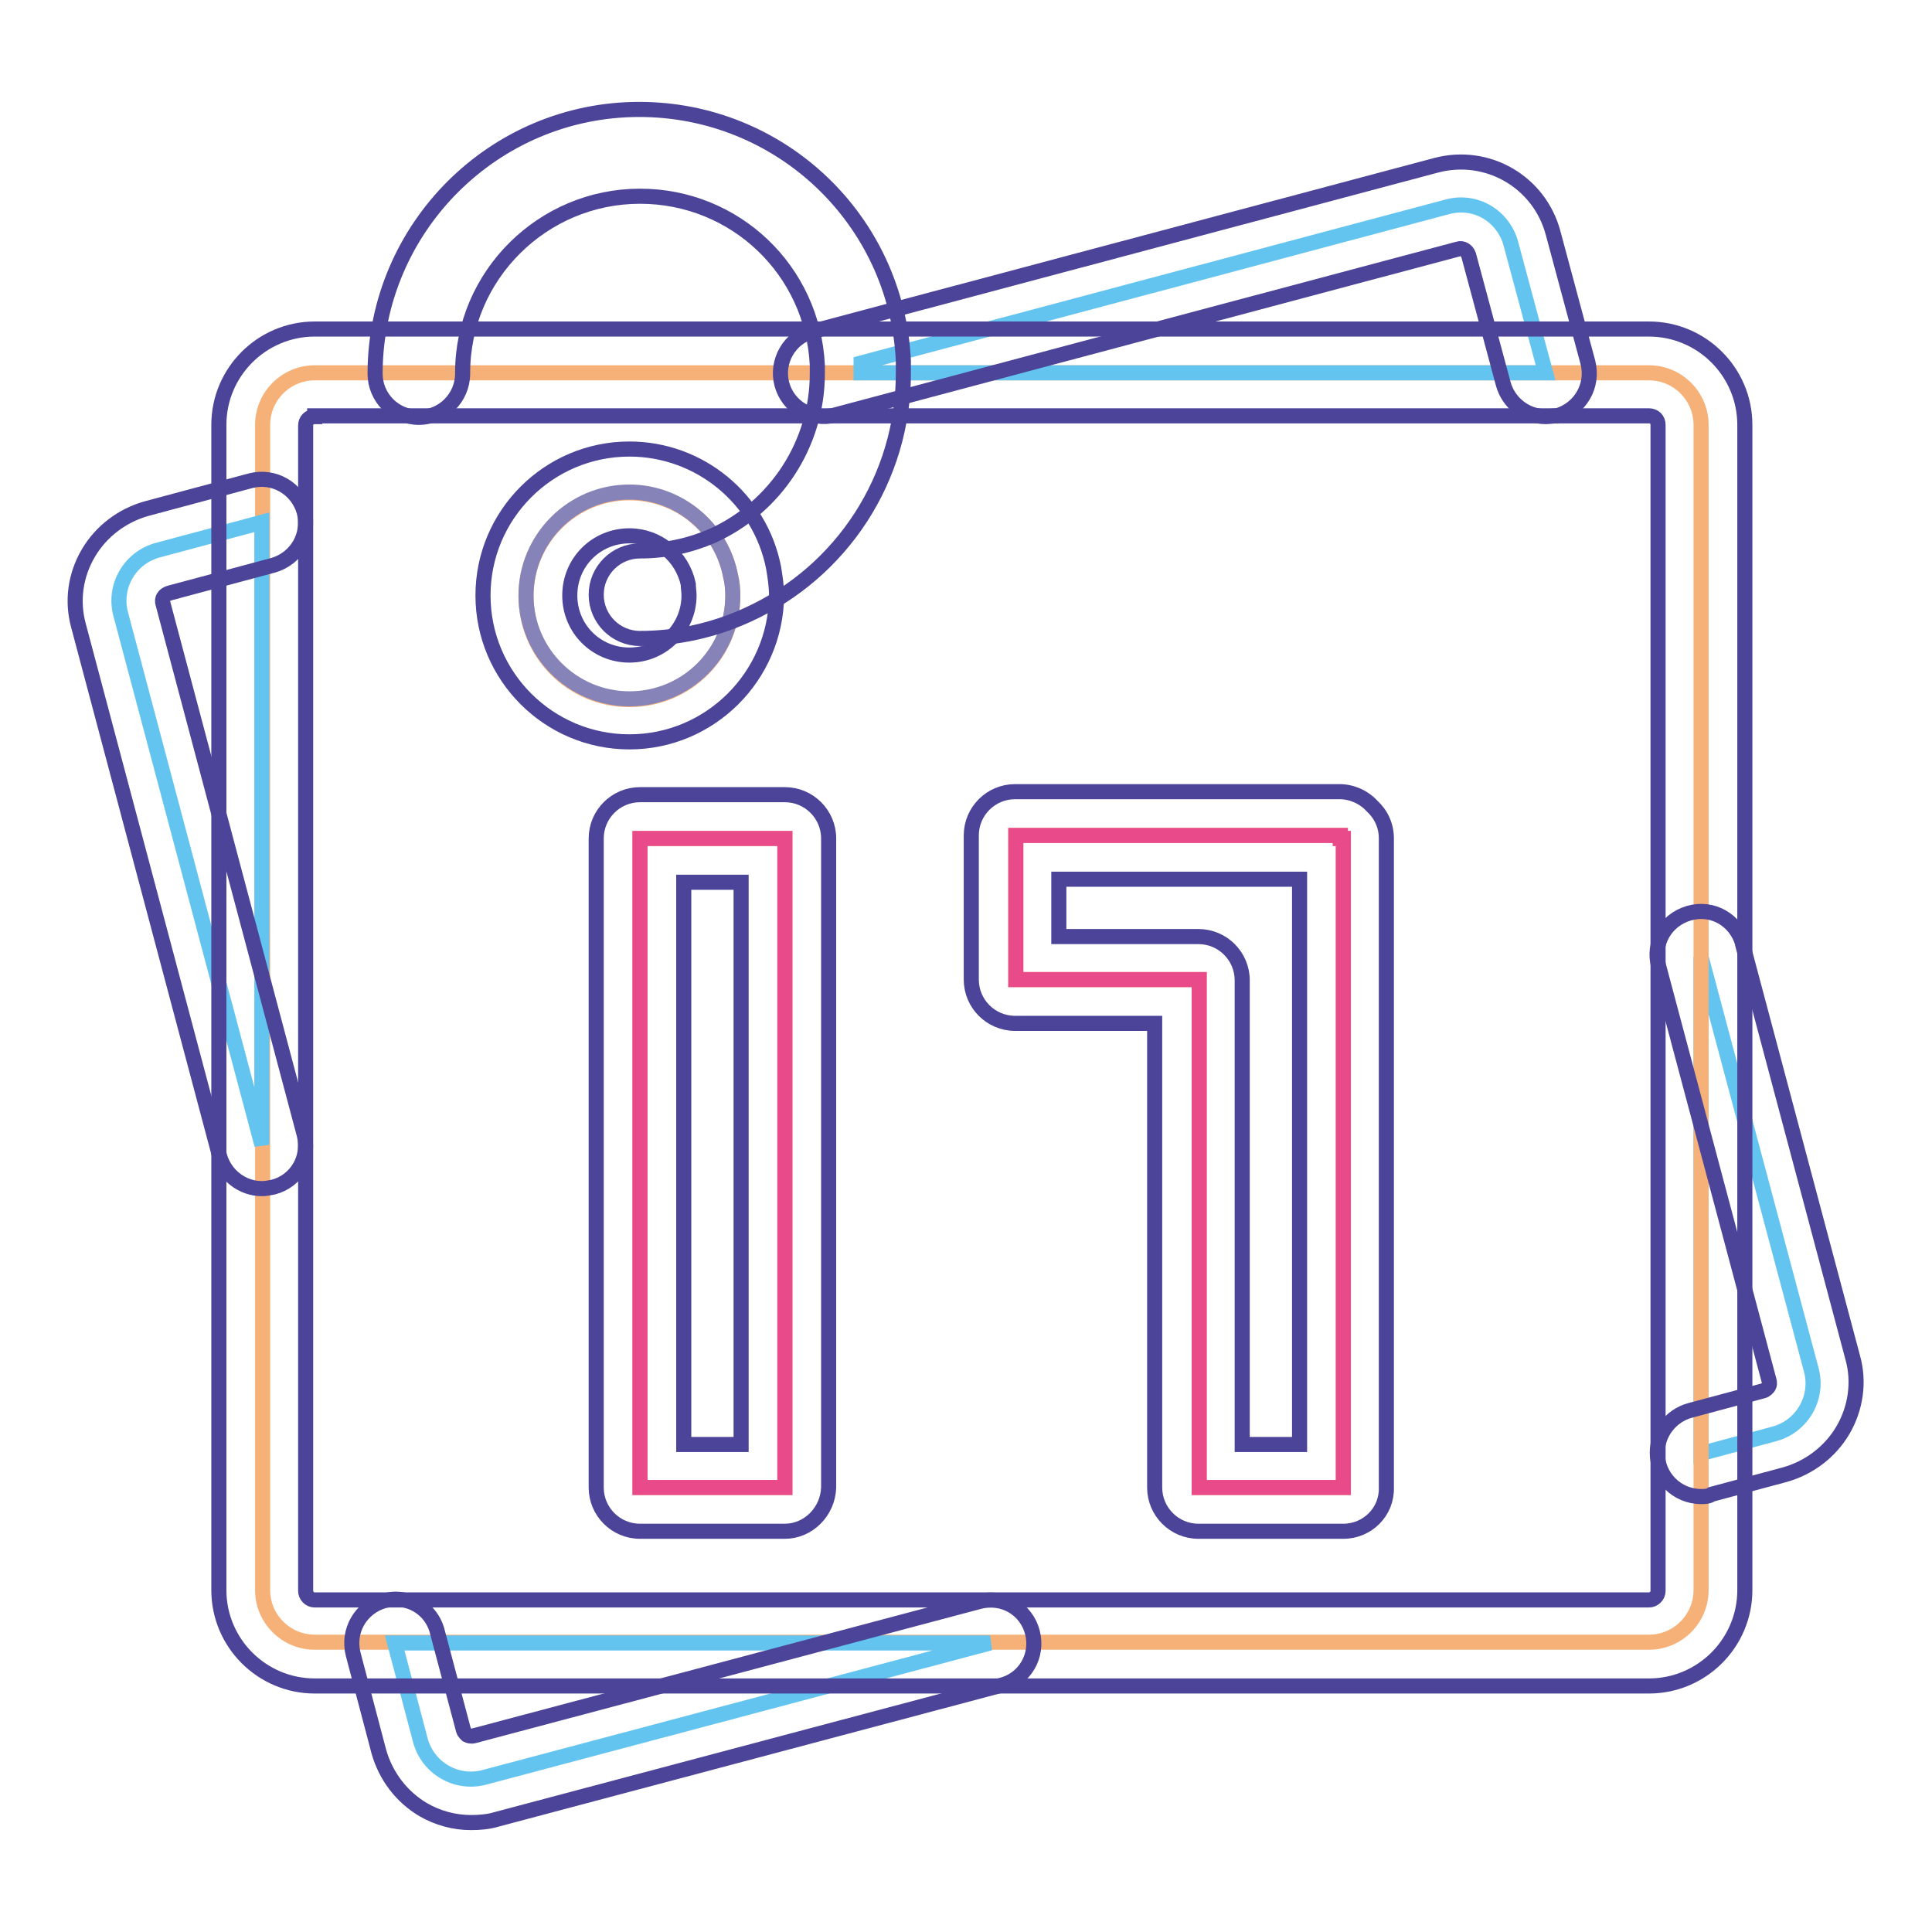 <?xml version="1.0" encoding="utf-8"?>
<!-- Svg Vector Icons : http://www.onlinewebfonts.com/icon -->
<!DOCTYPE svg PUBLIC "-//W3C//DTD SVG 1.1//EN" "http://www.w3.org/Graphics/SVG/1.1/DTD/svg11.dtd">
<svg version="1.1" xmlns="http://www.w3.org/2000/svg" xmlns:xlink="http://www.w3.org/1999/xlink" x="0px" y="0px" viewBox="0 0 256 256" enable-background="new 0 0 256 256" xml:space="preserve">
<g> <path stroke-width="2" fill-opacity="0" stroke="#64c4f0"  d="M240,181.5c1,3.7-1.2,7.5-4.9,8.5l-9.7,2.6v-65.8L240,181.5z"/> <path stroke-width="2" fill-opacity="0" stroke="#f6b178"  d="M96.8,76.3c-1.2-6.3-6.8-11-13.4-11c-7.5,0-13.7,6.1-13.7,13.7c0,7.6,6.1,13.7,13.7,13.7 c7.6,0,13.7-6.1,13.7-13.7C97.1,78,97,77.1,96.8,76.3z M55.5,49.4h163c3.8,0,6.9,3.1,6.9,6.9v154.4c0,3.8-3.1,6.9-6.9,6.9l0,0H41.7 c-3.8,0-6.9-3.1-6.9-6.9V56.3c0-3.8,3.1-6.9,6.9-6.9H55.5z M178,197.1v-86h-0.4v-0.4h-43v19.1h24.3v67.3H178z M104,197.1v-86H84.8 v86H104z"/> <path stroke-width="2" fill-opacity="0" stroke="#64c4f0"  d="M200.2,32.3l4.6,17.1h-90.7c0-0.4,0-0.9,0-1.3l77.7-20.7C195.5,26.4,199.2,28.6,200.2,32.3z"/> <path stroke-width="2" fill-opacity="0" stroke="#e84a8a"  d="M178,111.1v86h-19.1v-67.3h-24.3v-19.1h43v0.4H178z"/> <path stroke-width="2" fill-opacity="0" stroke="#64c4f0"  d="M131.2,217.7l-67,17.8c-3.7,1-7.5-1.2-8.5-4.9l-3.4-12.9H131.2z"/> <path stroke-width="2" fill-opacity="0" stroke="#e84a8a"  d="M84.8,111.1H104v86H84.8V111.1z"/> <path stroke-width="2" fill-opacity="0" stroke="#8683b9"  d="M96.8,76.3c0.2,0.8,0.3,1.7,0.3,2.6c0,7.6-6.1,13.7-13.7,13.7c-7.5,0-13.7-6.1-13.7-13.7 c0-7.5,6.1-13.7,13.7-13.7C90,65.2,95.6,70,96.8,76.3z"/> <path stroke-width="2" fill-opacity="0" stroke="#64c4f0"  d="M34.7,69.2v82.5L16,81.4c-1-3.7,1.2-7.5,4.9-8.5L34.7,69.2z"/> <path stroke-width="2" fill-opacity="0" stroke="#4b4499"  d="M225.4,198.3c-3.2,0-5.8-2.6-5.8-5.8c0-2.6,1.8-4.9,4.3-5.6l9.7-2.6c0.4-0.1,0.6-0.4,0.7-0.5 c0.2-0.3,0.2-0.6,0.1-0.9l-14.6-54.8c-0.9-3.1,0.9-6.2,4-7.1c3.1-0.9,6.2,0.9,7.1,4c0,0,0,0.1,0,0.1l14.6,54.8 c0.9,3.2,0.4,6.7-1.3,9.6c-1.7,2.9-4.5,5-7.7,5.9l-9.7,2.6C226.4,198.3,225.9,198.3,225.4,198.3L225.4,198.3z M204.8,55.2 c-2.6,0-4.9-1.8-5.6-4.3l-4.6-17.1c-0.2-0.6-0.8-1-1.4-0.8l-82.6,22c-3.1,0.8-6.2-1.1-7-4.1c-0.8-3,1-6.2,4.1-7l82.6-22 c6.8-1.8,13.7,2.2,15.5,9l4.6,17.1c0.8,3.1-1,6.2-4.1,7.1C205.8,55.1,205.3,55.2,204.8,55.2L204.8,55.2z M34.7,157.5 c-2.6,0-4.9-1.8-5.6-4.3L10.4,82.9c-0.9-3.3-0.4-6.7,1.3-9.6c1.7-2.9,4.5-5,7.7-5.9l13.8-3.7c3.1-0.8,6.2,1,7.1,4.1 c0.8,3.1-1,6.2-4.1,7.1l0,0l-13.8,3.7c-0.3,0.1-0.6,0.3-0.7,0.5c-0.2,0.3-0.2,0.6-0.1,0.9l18.7,70.3c0.8,3.1-1,6.2-4.1,7 C35.7,157.4,35.2,157.5,34.7,157.5z M62.4,241.5c-2.2,0-4.4-0.6-6.3-1.7c-2.9-1.7-5-4.5-5.9-7.7l-3.4-12.9c-0.8-3.1,1-6.2,4.1-7.1 c0.5-0.1,1-0.2,1.5-0.2c2.7,0,5,1.8,5.6,4.5l3.4,12.8c0.1,0.4,0.4,0.6,0.5,0.7c0.2,0.1,0.5,0.2,0.9,0.1l67-17.8 c3.1-0.8,6.2,1,7,4.1c0,0,0,0,0,0c0.8,3.1-1,6.2-4.1,7c0,0,0,0,0,0l-67,17.8C64.7,241.4,63.5,241.5,62.4,241.5L62.4,241.5z"/> <path stroke-width="2" fill-opacity="0" stroke="#4b4499"  d="M218.5,223.4H41.7c-7,0-12.7-5.7-12.7-12.7V56.3c0-7,5.7-12.7,12.7-12.7h176.8c7,0,12.7,5.7,12.7,12.7 v154.4C231.2,217.7,225.5,223.4,218.5,223.4z M41.7,55.2c-0.7,0-1.2,0.5-1.2,1.2v154.4c0,0.6,0.5,1.2,1.2,1.2h176.8 c0.6,0,1.2-0.5,1.2-1.2V56.3c0-0.7-0.5-1.2-1.2-1.2H41.7z"/> <path stroke-width="2" fill-opacity="0" stroke="#4b4499"  d="M84.8,84.6c-3.2,0-5.8-2.6-5.8-5.8c0-3.2,2.6-5.8,5.8-5.8c3.4,0,6.6-0.7,9.6-2c8.4-3.8,13.9-12.2,13.9-21.5 v-0.1c0-0.3,0-0.6,0-1C107.7,35.8,97.4,26,84.8,26c-12.9,0-23.5,10.5-23.5,23.4v0.1c0,3.2-2.6,5.8-5.8,5.8c-3.2,0-5.8-2.6-5.8-5.8 c0,0,0,0,0,0v-0.1c0.1-19.3,15.8-34.9,35-34.9c18.7,0,34.1,14.6,35,33.3c0,0.5,0,1,0,1.6v0.1c0,13.8-8.1,26.3-20.7,32 C94.6,83.5,89.8,84.6,84.8,84.6z"/> <path stroke-width="2" fill-opacity="0" stroke="#4b4499"  d="M83.4,98.3c-10.7,0-19.4-8.7-19.4-19.4c0-10.7,8.7-19.4,19.4-19.4c9.3,0,17.3,6.6,19.1,15.7 c0.2,1.2,0.4,2.5,0.4,3.7C102.8,89.6,94.1,98.3,83.4,98.3z M83.4,71c-4.4,0-7.9,3.5-7.9,7.9c0,4.4,3.5,7.9,7.9,7.9 c4.4,0,7.9-3.6,7.9-7.9c0-0.5-0.1-1-0.1-1.5C90.4,73.7,87.2,71,83.4,71z M104,202.9H84.8c-3.2,0-5.8-2.6-5.8-5.8v-86 c0-3.2,2.6-5.8,5.8-5.8l0,0H104c3.2,0,5.8,2.6,5.8,5.8l0,0v86C109.7,200.3,107.1,202.9,104,202.9z M90.6,191.4h7.6v-74.5h-7.6 V191.4z M178,202.9h-19.2c-3.2,0-5.8-2.6-5.8-5.8v-61.5h-18.5c-3.2,0-5.8-2.6-5.8-5.8v-19.1c0-3.2,2.6-5.8,5.8-5.8h43 c1.6,0,3.2,0.7,4.3,1.9c1.2,1.1,1.9,2.6,1.9,4.3v86C183.8,200.3,181.2,202.9,178,202.9L178,202.9z M164.6,191.4h7.6v-74.9h-31.9 v7.6h18.5c3.2,0,5.8,2.6,5.8,5.8V191.4L164.6,191.4z"/></g>
</svg>